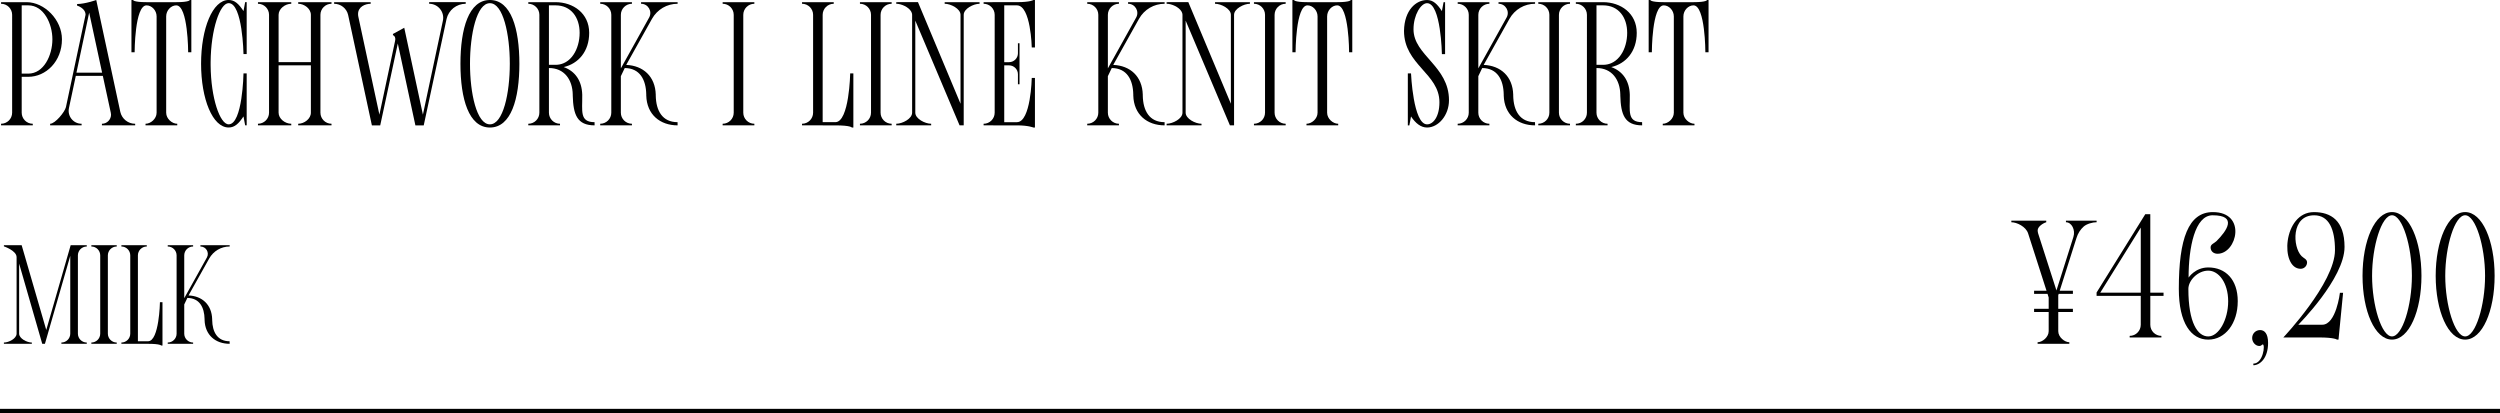 <?xml version="1.0" encoding="UTF-8"?>
<svg id="_レイヤー_2" data-name="レイヤー 2" xmlns="http://www.w3.org/2000/svg" viewBox="0 0 250 41.31">
  <defs>
    <style>
      .cls-1 {
        fill: #000;
        stroke-width: 0px;
      }

      .cls-2 {
        fill: none;
        stroke: #000;
        stroke-miterlimit: 10;
        stroke-width: .425px;
      }
    </style>
  </defs>
  <g id="text">
    <g>
      <g>
        <path class="cls-1" d="M2.17,7.682v3.587c0,.611.497,1.107,1.108,1.107v.16H.106v-.16c.611,0,1.108-.496,1.108-1.107V1.484C1.215.873.718.376.106.376v-.159h2.554c1.784,0,3.535,1.758,3.535,3.713,0,2.204-1.592,3.752-3.376,3.752h-.649ZM2.17,7.363h.656c1.554,0,2.414-1.834,2.414-3.434,0-1.554-.86-3.394-2.414-3.394h-.656v6.828Z"/>
        <path class="cls-1" d="M13.517,12.376v.16h-3.325v-.16c.51,0,.911-.42.911-.91,0-.065-.013-.128-.025-.197l-.796-3.683h-2.701l-.682,3.204c-.185.815.427,1.586,1.262,1.586v.16h-3.147v-.16c.496,0,1.465-1.172,1.579-1.662l1.962-9.236c0-.675-.847-.917-.847-.917v-.159c.796,0,1.917-.401,1.917-.401l2.408,11.198c.159.688.77,1.178,1.483,1.178ZM10.211,7.268l-1.293-6.007-1.274,6.007h2.567Z"/>
        <path class="cls-1" d="M19.134,0v5.227h-.318s-.005-4.691-1.191-4.691c-.52,0-1.007.497-1.007,1.108v9.625c0,.611.588,1.107,1.108,1.107v.16h-3.173v-.16c.52,0,1.108-.496,1.108-1.107V1.644c0-.611-.486-1.108-1.007-1.108-1.187,0-1.191,4.691-1.191,4.691h-.318V0h.166s0,.217,1.344.217h2.97c1.344,0,1.356-.217,1.356-.217h.153Z"/>
        <path class="cls-1" d="M21.063,6.217v.318c.025,3.274.931,5.898,1.803,5.898,1.395,0,1.484-5.096,1.484-5.096h.318v5.199h-.152l-.166-.894c-.465.701-.873,1.108-1.484,1.108-1.611,0-2.758-2.853-2.758-6.376s1.147-6.376,2.758-6.376c.611,0,1.02.407,1.484,1.108l.166-.894h.152v5.199h-.318s-.089-5.096-1.484-5.096c-.872,0-1.777,2.624-1.803,5.898Z"/>
        <path class="cls-1" d="M32.043,1.484v9.784c0,.611.497,1.107,1.108,1.107v.16h-3.331v-.16c.611,0,1.268-.496,1.268-1.107v-4.733h-3.229v4.733c0,.611.656,1.107,1.268,1.107v.16h-3.331v-.16c.611,0,1.108-.496,1.108-1.107V1.484c0-.611-.497-1.108-1.108-1.108v-.159h3.331v.159c-.611,0-1.268.497-1.268,1.108v4.732h3.229V1.484c0-.611-.656-1.108-1.268-1.108v-.159h3.331v.159c-.611,0-1.108.497-1.108,1.108Z"/>
        <path class="cls-1" d="M46.572.217v.159c-.459,0-.886.159-1.23.427-.338.273-.586.656-.688,1.102l-2.281,10.632h-.834l-1.758-8.185-1.759,8.185h-.834l-2.376-11.046c-.146-.649-.732-1.114-1.401-1.114v-.159h3.656v.159c-.548,0-1.261.299-1.261,1.025,0,.089.006.185.031.286l2.103,9.778,1.555-7.309c.146-.544-.203-.641-.203-.641l.005-.122,1.128-.617,1.866,8.688,1.993-9.37c.204-.879-.465-1.72-1.369-1.72v-.159h3.656Z"/>
        <path class="cls-1" d="M51.938,6.376c0,3.522-.833,6.376-2.946,6.376s-2.947-2.854-2.947-6.376.833-6.376,2.947-6.376,2.946,2.854,2.946,6.376ZM50.981,6.376c0-2.956-.666-6.058-1.99-6.058-1.325,0-1.991,3.102-1.991,6.058s.666,6.058,1.991,6.058c1.324,0,1.99-3.102,1.99-6.058Z"/>
        <path class="cls-1" d="M59.461,12.536c-1.759,0-2.134-1.083-2.186-2.981v-.089c-.025-1.51-.854-2.663-2.376-2.663h-.006v4.466c0,.611.497,1.107,1.108,1.107v.16h-3.172v-.16c.152,0,.299-.031.431-.087.133-.056.252-.138.352-.237.2-.201.325-.477.325-.783V1.484c0-.306-.125-.583-.325-.784-.101-.1-.22-.181-.352-.237-.132-.056-.278-.087-.431-.087v-.159h2.713c1.784,0,3.376,1.114,3.376,3.07,0,1.859-1.083,3.083-2.548,3.42,1.141.408,1.815,1.363,1.853,2.759v.089c.025,1.51-.293,2.662,1.23,2.662l.007.319ZM56.35,6.326c.16-.068.31-.156.448-.262.276-.211.505-.49.685-.814.091-.161.168-.334.233-.515.065-.18.117-.368.157-.56.039-.192.066-.391.079-.59.008-.1.011-.199.011-.299,0-.777-.215-1.466-.624-1.959-.102-.123-.218-.234-.344-.332-.252-.195-.552-.335-.896-.406-.172-.036-.355-.055-.55-.055h-.656v5.949h.656c.291,0,.559-.056.8-.158Z"/>
        <path class="cls-1" d="M62.64,6.459l-.013.032c1.682.069,2.898,1.14,2.949,2.975v.089c.025,1.51.656,2.662,2.179,2.662l.007.319c-1.759,0-3.083-1.083-3.135-2.981v-.089c-.025-1.504-.643-2.65-2.152-2.663l-.389.815v3.65c0,.611.497,1.107,1.108,1.107v.16h-3.172v-.16c.611,0,1.108-.496,1.108-1.107V1.484c0-.611-.497-1.108-1.108-1.108v-.159h3.172v.159c-.611,0-1.108.497-1.108,1.108v5.351l2.828-5.083c.344-.618-.102-1.376-.809-1.376v-.159h3.656v.159c-.529,0-1.039.14-1.484.401-.44.261-.815.637-1.076,1.102l-2.562,4.58Z"/>
        <path class="cls-1" d="M74.328,1.484v9.784c0,.611.497,1.107,1.108,1.107v.16h-3.172v-.16c.611,0,1.108-.496,1.108-1.107V1.484c0-.611-.497-1.108-1.108-1.108v-.159h3.172v.159c-.611,0-1.108.497-1.108,1.108Z"/>
        <path class="cls-1" d="M85.336,7.338v5.414h-.152s-.119-.215-1.65-.215l-3.332-.001v-.16c.611,0,1.108-.496,1.108-1.107V1.484c0-.611-.497-1.108-1.108-1.108v-.159h3.172v.159c-.611,0-1.108.497-1.108,1.108v10.732h1.269c1.395,0,1.484-4.879,1.484-4.879h.318Z"/>
        <path class="cls-1" d="M88.058,1.484v9.784c0,.611.497,1.107,1.108,1.107v.16h-3.172v-.16c.611,0,1.108-.496,1.108-1.107V1.484c0-.611-.497-1.108-1.108-1.108v-.159h3.172v.159c-.611,0-1.108.497-1.108,1.108Z"/>
        <path class="cls-1" d="M97.957.217v.159c-.611,0-1.586.497-1.586,1.108v11.052h-.414l-4.427-10.473v9.205c0,.611.975,1.107,1.586,1.107v.16h-3.49v-.16c.611,0,1.586-.496,1.586-1.107V1.484c0-.077-.013-.146-.045-.217l-.051-.114c-.255-.453-.994-.777-1.49-.777v-.159l2.171-.002,4.256,10.159V1.484c0-.611-.975-1.108-1.586-1.108v-.159h3.49Z"/>
        <path class="cls-1" d="M100.424.535v5.682h.484c.483,0,.885-.395.885-.886v-1.006h.159v4.102h-.159v-1.006c0-.49-.401-.886-.885-.886h-.484v5.682h1.268c1.395,0,1.484-4.427,1.484-4.427h.318v4.962l-.153.002s-.493-.217-1.636-.217l-3.345-.001v-.16c.611,0,1.108-.496,1.108-1.107V1.484c0-.611-.497-1.108-1.108-1.108v-.159l3.337-.002c1.365,0,1.644-.215,1.644-.215h.153v4.745h-.318s-.09-4.21-1.484-4.21h-1.268Z"/>
        <path class="cls-1" d="M111.342,6.459l-.013.032c1.682.069,2.898,1.14,2.949,2.975v.089c.025,1.51.656,2.662,2.179,2.662l.006.319c-1.758,0-3.083-1.083-3.134-2.981v-.089c-.025-1.504-.644-2.65-2.153-2.663l-.389.815v3.65c0,.611.497,1.107,1.108,1.107v.16h-3.172v-.16c.611,0,1.108-.496,1.108-1.107V1.484c0-.611-.497-1.108-1.108-1.108v-.159h3.172v.159c-.611,0-1.108.497-1.108,1.108v5.351l2.829-5.083c.344-.618-.102-1.376-.81-1.376v-.159h3.656v.159c-.528,0-1.038.14-1.484.401-.44.261-.815.637-1.076,1.102l-2.561,4.58Z"/>
        <path class="cls-1" d="M124.992.217v.159c-.611,0-1.586.497-1.586,1.108v11.052h-.414l-4.427-10.473v9.205c0,.611.975,1.107,1.586,1.107v.16h-3.49v-.16c.611,0,1.586-.496,1.586-1.107V1.484c0-.077-.013-.146-.045-.217l-.051-.114c-.255-.453-.994-.777-1.49-.777v-.159l2.171-.002,4.256,10.159V1.484c0-.611-.975-1.108-1.586-1.108v-.159h3.49Z"/>
        <path class="cls-1" d="M127.459,1.484v9.784c0,.611.497,1.107,1.108,1.107v.16h-3.172v-.16c.611,0,1.108-.496,1.108-1.107V1.484c0-.611-.497-1.108-1.108-1.108v-.159h3.172v.159c-.611,0-1.108.497-1.108,1.108Z"/>
        <path class="cls-1" d="M135.228,0v5.227h-.318s-.004-4.691-1.19-4.691c-.52,0-1.008.497-1.008,1.108v9.625c0,.611.588,1.107,1.108,1.107v.16h-3.172v-.16c.52,0,1.108-.496,1.108-1.107V1.644c0-.611-.486-1.108-1.007-1.108-1.187,0-1.191,4.691-1.191,4.691h-.318V0h.165s0,.217,1.345.217h2.97c1.344,0,1.356-.217,1.356-.217h.152Z"/>
        <path class="cls-1" d="M144.898,10.028c0,1.508-1.063,2.724-2.191,2.724-.611,0-1.14-.407-1.605-1.108l-.166.893h-.153v-5.198h.319s.21,5.096,1.605,5.096c.606,0,1.236-.747,1.236-2.212,0-2.875-3.542-3.738-3.542-7.14.038-2.07,1.197-3.082,2.306-3.082.612,0,1.02.407,1.484,1.108l.166-.892h.152v5.197h-.318s-.089-5.096-1.484-5.096c-.605,0-1.356,1.153-1.356,2.611,0,2.614,3.548,3.662,3.548,7.099Z"/>
        <path class="cls-1" d="M148.386,6.459l-.013.032c1.682.069,2.898,1.14,2.949,2.975v.089c.025,1.51.656,2.662,2.179,2.662l.007.319c-1.759,0-3.083-1.083-3.135-2.981v-.089c-.025-1.504-.643-2.65-2.152-2.663l-.389.815v3.65c0,.611.497,1.107,1.108,1.107v.16h-3.172v-.16c.611,0,1.108-.496,1.108-1.107V1.484c0-.611-.497-1.108-1.108-1.108v-.159h3.172v.159c-.611,0-1.108.497-1.108,1.108v5.351l2.828-5.083c.344-.618-.102-1.376-.809-1.376v-.159h3.656v.159c-.529,0-1.039.14-1.484.401-.44.261-.815.637-1.076,1.102l-2.562,4.58Z"/>
        <path class="cls-1" d="M155.893,1.484v9.784c0,.611.497,1.107,1.108,1.107v.16h-3.172v-.16c.611,0,1.108-.496,1.108-1.107V1.484c0-.611-.497-1.108-1.108-1.108v-.159h3.172v.159c-.611,0-1.108.497-1.108,1.108Z"/>
        <path class="cls-1" d="M164.216,12.536c-1.758,0-2.134-1.083-2.185-2.981v-.089c-.025-1.51-.854-2.663-2.376-2.663h-.007v4.466c0,.611.497,1.107,1.108,1.107v.16h-3.172v-.16c.153,0,.299-.031.432-.087.132-.056.252-.138.352-.237.201-.201.325-.477.325-.783V1.484c0-.306-.124-.583-.325-.784-.1-.1-.22-.181-.352-.237-.133-.056-.278-.087-.432-.087v-.159h2.714c1.783,0,3.376,1.114,3.376,3.07,0,1.859-1.083,3.083-2.548,3.42,1.14.408,1.815,1.363,1.853,2.759v.089c.025,1.51-.293,2.662,1.23,2.662l.006.319ZM161.106,6.326c.16-.068.31-.156.448-.262.275-.211.505-.49.685-.814.09-.161.168-.334.232-.515.065-.18.118-.368.157-.56.04-.192.066-.391.08-.59.007-.1.01-.199.01-.299,0-.777-.214-1.466-.624-1.959-.102-.123-.217-.234-.343-.332-.253-.195-.553-.335-.897-.406-.172-.036-.355-.055-.55-.055h-.656v5.949h.656c.291,0,.559-.056.801-.158Z"/>
        <path class="cls-1" d="M170.855,0v5.227h-.318s-.004-4.691-1.19-4.691c-.52,0-1.008.497-1.008,1.108v9.625c0,.611.588,1.107,1.108,1.107v.16h-3.172v-.16c.52,0,1.108-.496,1.108-1.107V1.644c0-.611-.486-1.108-1.007-1.108-1.187,0-1.191,4.691-1.191,4.691h-.318V0h.165s0,.217,1.345.217h2.97c1.344,0,1.356-.217,1.356-.217h.152Z"/>
      </g>
      <g>
        <g>
          <path class="cls-1" d="M7.79,25.538v7.828c0,.489.398.887.887.887v.127h-2.538v-.127c.489,0,.887-.398.887-.887v-7.783l-2.533,8.797h-.27l-2.31-8.017v7.003c0,.489.78.887,1.27.887v.127H.39v-.127c.489,0,1.269-.398,1.269-.887v-7.652c0-.656-1.269-1.078-1.269-1.078v-.113h1.776l2.46,8.473,2.44-8.473h1.61v.128c-.489,0-.887.398-.887.888Z"/>
          <path class="cls-1" d="M10.786,25.538v7.828c0,.489.398.887.887.887v.127h-2.538v-.127c.489,0,.887-.398.887-.887v-7.828c0-.49-.398-.888-.887-.888v-.128h2.538v.128c-.489,0-.887.398-.887.888Z"/>
          <path class="cls-1" d="M16.248,30.222v4.332h-.122s-.095-.172-1.32-.172l-2.667-.002v-.127c.489,0,.887-.398.887-.887v-7.828c0-.49-.398-.888-.887-.888v-.128h2.539v.128c-.49,0-.888.398-.888.888v8.588h1.016c1.116,0,1.188-3.904,1.188-3.904h.255Z"/>
          <path class="cls-1" d="M18.868,29.519l-.01.025c1.346.056,2.319.912,2.36,2.38v.071c.019,1.208.524,2.131,1.743,2.131l.005.254c-1.407,0-2.467-.865-2.508-2.385v-.071c-.021-1.202-.515-2.12-1.723-2.13l-.311.652v2.92c0,.489.398.887.888.887v.127h-2.539v-.127c.489,0,.887-.398.887-.887v-7.828c0-.49-.398-.888-.887-.888v-.128h2.539v.128c-.49,0-.888.398-.888.888v4.281l2.264-4.068c.275-.494-.082-1.101-.647-1.101v-.128h2.926v.128c-.423,0-.831.112-1.188.321-.352.209-.652.51-.861.882l-2.05,3.665Z"/>
        </g>
        <g>
          <path class="cls-1" d="M209.661,22.064v.159c-.395,0-.981.159-1.293.433-.318.281-.579.676-.726,1.16l-1.669,5.255h1.318v.318h-1.421l-.044.14v1.352h1.465v.318h-1.465v1.917c0,.611.649,1.108,1.108,1.108v.159h-3.173v-.159c.459,0,1.108-.497,1.108-1.108v-1.917h-1.459v-.318h1.459v-1.128l-.114-.363h-1.345v-.318h1.242l-1.841-5.733c-.216-.675-1.121-1.114-1.675-1.114v-.159h3.49v.159c-.299.083-.859.433-.859.81,0,.102.019.21.051.318l1.828,5.694,1.694-5.351c.223-.701-.172-1.472-.745-1.472v-.159h3.063Z"/>
          <path class="cls-1" d="M215.031,29.587v2.891c0,.612.497,1.109,1.108,1.109v.158h-3.171v-.158c.611,0,1.108-.497,1.108-1.109v-2.891h-4.417v-.336l4.417-7.104.452-.726h.502v7.847h1.325v.319h-1.325ZM214.077,22.758l-4.052,6.51h4.052v-6.51Z"/>
          <path class="cls-1" d="M223.774,30.134c0,2.191-1.236,3.828-2.949,3.828-1.707,0-2.943-1.637-2.943-5.076,0-5.025.962-7.676,3.401-7.676,3.421,0,2.419,4.166.471,4.166-.382,0-.694-.236-.694-.637,0-.325.355-.395.599-.637,1.004-1.004,2.129-2.574-.4-2.574-1.777,0-2.401,3.238-2.401,6.231,0,0,.657-1.014,1.969-1.014,1.713,0,2.949,1.191,2.949,3.389ZM222.817,30.134c0-1.848-.942-3.07-1.993-3.07-1.045,0-1.987.981-1.987,1.822,0,3.427.942,4.758,1.987,4.758,1.051,0,1.993-1.668,1.993-3.51Z"/>
          <path class="cls-1" d="M226.808,34.29c0,1.56-.834,2.235-1.474,2.235v-.164c.986,0,1.207-1.92.943-1.92-.091,0-.116.157-.352.157-.359,0-.709-.36-.709-.795,0-.447.35-.797.796-.797.435,0,.796.35.796,1.283Z"/>
          <path class="cls-1" d="M233.991,29.28h.318l-.459,4.682h-.152s-.23-.217-1.81-.217h-3.556s5.166-5.459,5.166-8.732c0-2.064-.589-3.484-2.08-3.484-2.317,0-2.164,3.179-1.26,4.082.223.224.548.307.548.631,0,.351-.287.637-.638.637-2.088,0-1.797-5.668,1.324-5.668,1.682,0,3.062.822,3.062,3.484,0,3.152-4.624,7.777-4.624,7.777h2.393c1.395,0,1.768-3.191,1.768-3.191Z"/>
          <path class="cls-1" d="M242.146,27.583c0,3.522-1.234,6.377-2.947,6.377s-2.946-2.856-2.946-6.377,1.233-6.375,2.946-6.375,2.947,2.854,2.947,6.375ZM241.19,27.583c0-2.955-.944-6.057-1.991-6.057-1.046,0-1.991,3.102-1.991,6.057,0,2.957.945,6.059,1.991,6.059,1.047,0,1.991-3.102,1.991-6.059Z"/>
          <path class="cls-1" d="M249.462,27.583c0,3.522-1.233,6.377-2.946,6.377s-2.947-2.856-2.947-6.377,1.234-6.375,2.947-6.375,2.946,2.854,2.946,6.375ZM248.507,27.583c0-2.955-.944-6.057-1.991-6.057s-1.991,3.102-1.991,6.057c0,2.957.944,6.059,1.991,6.059s1.991-3.102,1.991-6.059Z"/>
        </g>
      </g>
      <line class="cls-2" y1="41.097" x2="250" y2="41.097"/>
    </g>
  </g>
</svg>